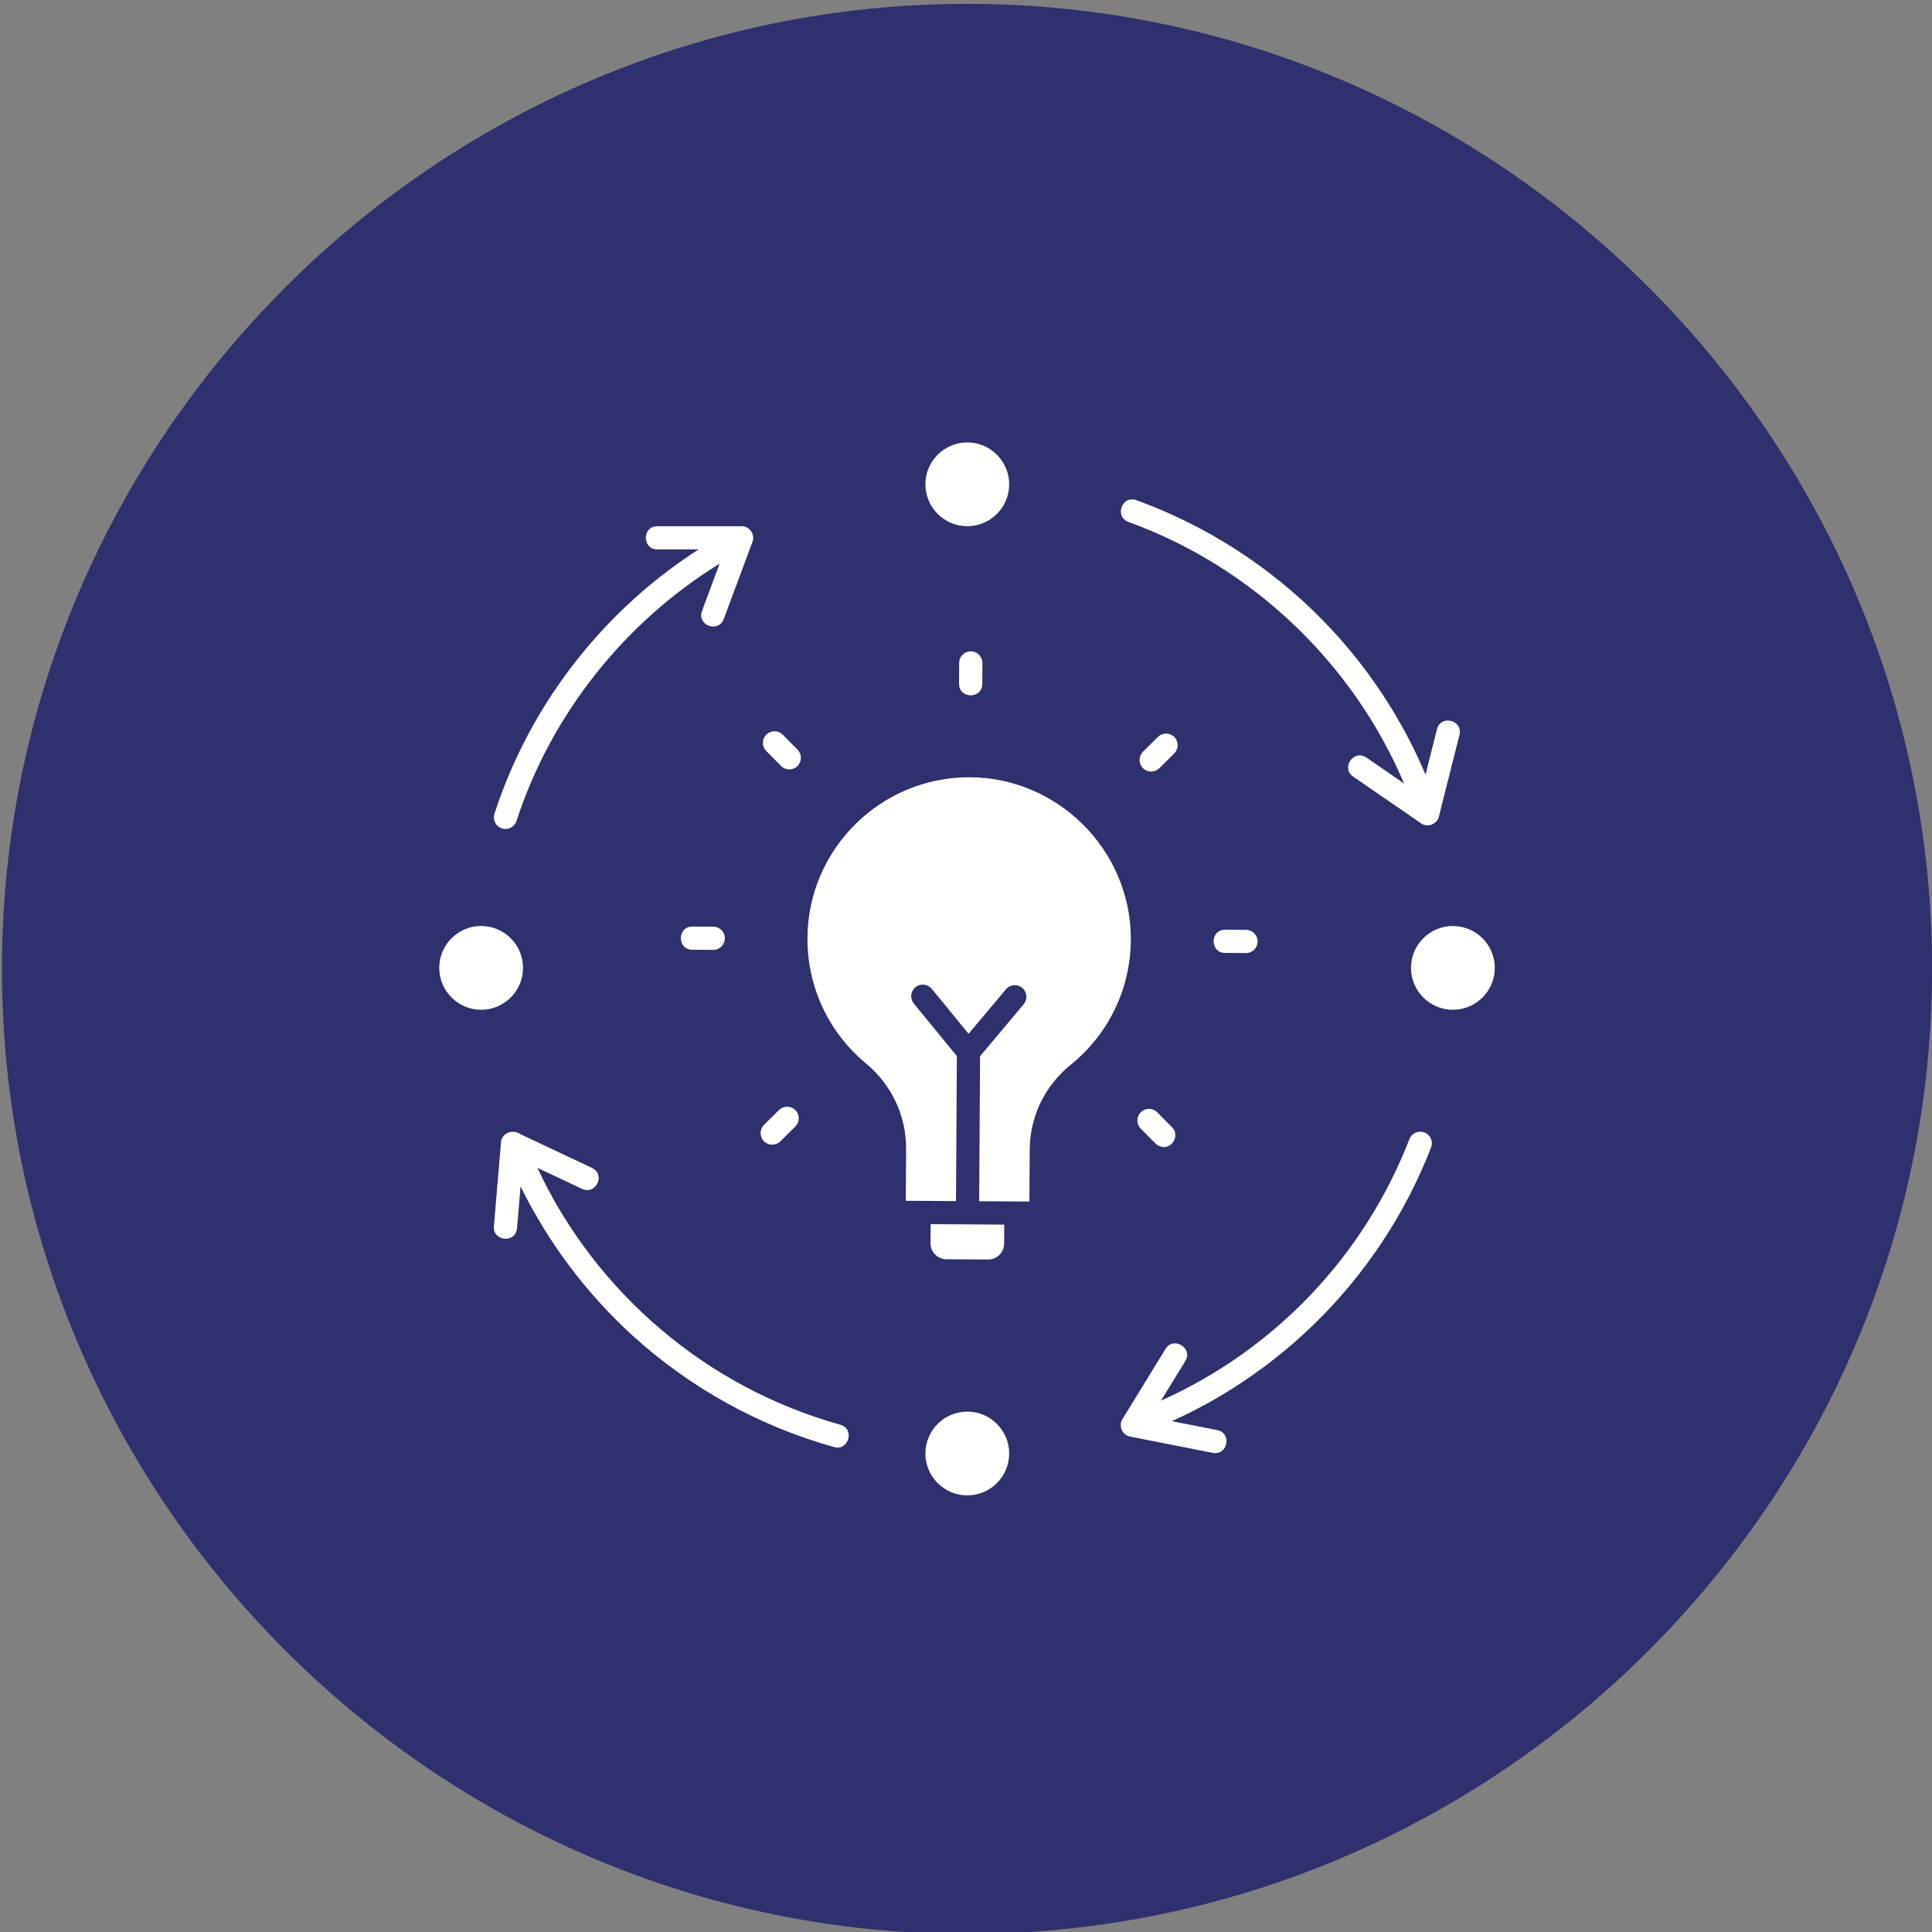 <svg xmlns="http://www.w3.org/2000/svg" xmlns:xlink="http://www.w3.org/1999/xlink" xmlns:svgjs="http://svgjs.dev/svgjs" viewBox="0 0 492 492" width="300" height="300"><rect x="0" y="0" width="492" height="492" fill="#808080" stroke="none"/><g transform="matrix(1,0,0,1,0,0)"><g id="Master_Layer_2"></g><g id="Layer_2"><path clip-rule="evenodd" d="m246.26.98c135.21 0 245.76 110.549 245.76 245.76 0 135.21-110.549 245.76-245.76 245.76-135.21 0-245.76-110.55-245.76-245.76 0-135.21 110.55-245.76 245.76-245.76z" fill="#2f306e" fill-rule="evenodd" fill-opacity="1" data-original-color="#f4511eff" stroke="none" stroke-opacity="1"></path></g><g id="Layer_1"><g><g clip-rule="evenodd" fill="#fffffe" fill-rule="evenodd"><path d="m369.991 235.812c-5.882 0-10.667 4.786-10.667 10.669 0 5.882 4.785 10.667 10.667 10.667 5.883 0 10.669-4.785 10.669-10.667 0-5.883-4.786-10.669-10.669-10.669z" fill="#fffffe" fill-opacity="1" data-original-color="#fffffeff" stroke="none" stroke-opacity="1"></path><path d="m246.327 359.477c-5.882 0-10.667 4.786-10.667 10.669 0 5.882 4.785 10.667 10.667 10.667 5.883 0 10.669-4.785 10.669-10.667 0-5.883-4.787-10.669-10.669-10.669z" fill="#fffffe" fill-opacity="1" data-original-color="#fffffeff" stroke="none" stroke-opacity="1"></path><path d="m246.327 134.002c5.883 0 10.669-4.786 10.669-10.669 0-5.882-4.786-10.667-10.669-10.667-5.882 0-10.667 4.785-10.667 10.667 0 5.883 4.785 10.669 10.667 10.669z" fill="#fffffe" fill-opacity="1" data-original-color="#fffffeff" stroke="none" stroke-opacity="1"></path><path d="m133.196 246.481c0-5.883-4.785-10.669-10.667-10.669-5.883 0-10.669 4.786-10.669 10.669 0 5.882 4.786 10.667 10.669 10.667 5.882 0 10.667-4.785 10.667-10.667z" fill="#fffffe" fill-opacity="1" data-original-color="#fffffeff" stroke="none" stroke-opacity="1"></path><g><path d="m287.974 238.625c-.253-22.323-18.628-40.577-40.962-40.691-22.686-.117-41.253 18.245-41.387 40.931-.074 12.381 5.355 24.024 14.895 31.944 6.546 5.432 10.272 13.357 10.221 21.741l-.079 13.242 12.788.076.22-36.93-10.958-13.374c-1.034-1.262-.849-3.123.413-4.157s3.123-.85 4.157.413l9.376 11.443 9.51-11.33c1.048-1.249 2.911-1.413 4.161-.363 1.249 1.049 1.412 2.912.363 4.162l-11.114 13.242-.22 36.931 12.79.077.079-13.226c.051-8.416 3.847-16.283 10.415-21.584 9.888-7.98 15.477-19.842 15.332-32.547z" fill="#fffffe" fill-opacity="1" data-original-color="#fffffeff" stroke="none" stroke-opacity="1"></path><path d="m255.74 311.851-18.743-.112-.028 4.871c-.059 2.174 1.845 4.101 4.019 4.068l10.655.064c2.23.013 4.055-1.791 4.069-4.02z" fill="#fffffe" fill-opacity="1" data-original-color="#fffffeff" stroke="none" stroke-opacity="1"></path><path d="m181.656 235.988-5.348-.033c-3.874-.005-3.885 5.876-.036 5.908l5.348.032c1.632.011 2.961-1.304 2.972-2.936.01-1.631-1.306-2.962-2.936-2.971z" fill="#fffffe" fill-opacity="1" data-original-color="#fffffeff" stroke="none" stroke-opacity="1"></path><path d="m195.16 187.073c-1.16 1.146-1.171 3.016-.023 4.177l3.758 3.805c.496.5 1.123.786 1.771.859.857.096 1.746-.181 2.408-.833 1.16-1.148 1.172-3.018.024-4.179l-3.758-3.806c-1.148-1.159-3.018-1.171-4.18-.023z" fill="#fffffe" fill-opacity="1" data-original-color="#fffffeff" stroke="none" stroke-opacity="1"></path><path d="m247.234 165.865c-1.63-.008-2.961 1.306-2.97 2.938l-.031 5.349c.002 3.874 5.871 3.887 5.908.032l.031-5.349c.008-1.63-1.304-2.959-2.938-2.97z" fill="#fffffe" fill-opacity="1" data-original-color="#fffffeff" stroke="none" stroke-opacity="1"></path><path d="m291.046 195.603c1.14 1.154 3.012 1.177 4.179.024l3.806-3.76c1.16-1.146 1.171-3.015.023-4.178-1.146-1.16-3.016-1.171-4.177-.023l-3.806 3.76c-1.159 1.146-1.171 3.016-.025 4.177z" fill="#fffffe" fill-opacity="1" data-original-color="#fffffeff" stroke="none" stroke-opacity="1"></path><path d="m317.328 236.794-5.35-.033c-3.874-.006-3.885 5.876-.036 5.907l5.35.033c1.632.011 2.961-1.304 2.971-2.936.011-1.631-1.303-2.962-2.935-2.971z" fill="#fffffe" fill-opacity="1" data-original-color="#fffffeff" stroke="none" stroke-opacity="1"></path><path d="m194.546 290.625c1.139 1.154 3.013 1.176 4.178.024l3.806-3.762c1.16-1.146 1.172-3.017.024-4.177-1.146-1.16-3.018-1.172-4.177-.024l-3.806 3.762c-1.161 1.145-1.173 3.017-.025 4.177z" fill="#fffffe" fill-opacity="1" data-original-color="#fffffeff" stroke="none" stroke-opacity="1"></path><path d="m294.704 283.258c-1.146-1.16-3.016-1.171-4.177-.023-1.16 1.146-1.171 3.016-.024 4.177l3.76 3.806c.493.499 1.121.786 1.769.858 2.644.399 4.419-3.14 2.432-5.012z" fill="#fffffe" fill-opacity="1" data-original-color="#fffffeff" stroke="none" stroke-opacity="1"></path></g><path d="m287.348 132.918c31.497 11.378 57.188 35.919 70.204 66.596l-9.617-6.616c-3.193-2.176-6.521 2.663-3.349 4.866l17.3 11.904c1.699 1.238 4.273.134 4.593-1.929l5.193-20.618c.925-3.753-4.769-5.184-5.73-1.444l-2.919 11.594c-2.479-5.878-5.411-11.574-8.757-17.016-4.942-8.04-10.802-15.544-17.415-22.307-13.289-13.586-29.714-24.163-47.496-30.587-3.641-1.296-5.632 4.229-2.007 5.557z" fill="#fffffe" fill-opacity="1" data-original-color="#fffffeff" stroke="none" stroke-opacity="1"></path><path d="m362.745 288.394c-1.521-.589-3.233.166-3.822 1.687-11.542 29.786-34.336 53.655-63.262 66.602l6.194-10.093c2.005-3.302-2.999-6.373-5.036-3.091l-10.828 17.642c-1.296 1.676-.318 4.343 1.791 4.7l21.079 4.15c3.773.737 4.94-5.029 1.141-5.797l-11.581-2.28c5.311-2.4 10.464-5.171 15.397-8.285 7.571-4.778 14.66-10.383 21.072-16.658 6.406-6.269 12.159-13.235 17.099-20.699 4.996-7.547 9.181-15.642 12.443-24.057.589-1.52-.165-3.232-1.687-3.821z" fill="#fffffe" fill-opacity="1" data-original-color="#fffffeff" stroke="none" stroke-opacity="1"></path><path d="m127.804 210.961c1.508.504 3.221-.329 3.722-1.894 8.819-27.079 27.456-50.574 51.722-65.516l-4.486 12.057c-1.326 3.615 4.154 5.685 5.538 2.06l7.322-19.68c.74-1.85-.758-4.037-2.769-3.986h-21.486c-3.865.017-3.862 5.892 0 5.908h10.553c-10.565 6.781-20.029 15.077-28.229 24.753-10.688 12.611-18.689 26.935-23.781 42.576-.506 1.551.341 3.218 1.894 3.722z" fill="#fffffe" fill-opacity="1" data-original-color="#fffffeff" stroke="none" stroke-opacity="1"></path><path d="m214.008 362.816c-33.969-9.418-62.319-33.602-77.156-65.42l11.413 5.376c3.503 1.632 6.004-3.683 2.518-5.343l-18.362-8.653c-1.859-1.296-4.681-.242-4.837 2.123l-1.809 21.408c-.31 3.846 5.537 4.352 5.886.498l.903-10.691c7.05 14.358 16.859 27.419 28.748 38.199 14.579 13.217 32.256 22.966 51.12 28.197 3.701 1.021 5.31-4.64 1.576-5.694z" fill="#fffffe" fill-opacity="1" data-original-color="#fffffeff" stroke="none" stroke-opacity="1"></path></g></g></g></g></svg>